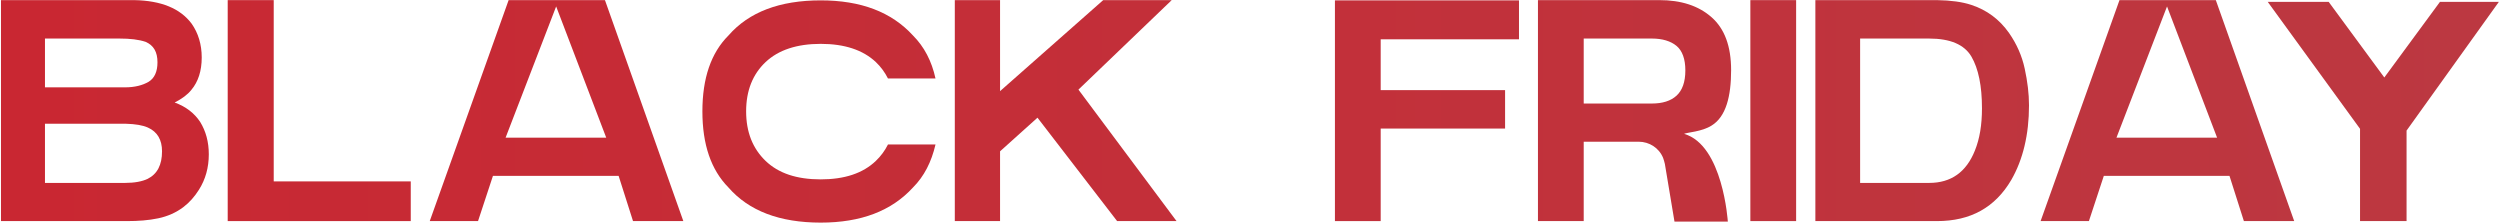 <svg xmlns="http://www.w3.org/2000/svg" width="1280" height="114" viewBox="0 0 1280 114" fill="none"><g id="BLACK FRIDAY"><path d="M75.581 91.581C80.5 89.121 82.959 84.461 82.959 77.471C82.959 71.646 80.629 67.503 75.71 65.303C73.121 64.138 69.367 63.49 64.448 63.361H23.024V93.652H64.06C68.979 93.652 72.862 92.875 75.581 91.581ZM23.024 19.736V44.72H64.06C68.979 44.72 72.992 43.685 76.099 41.872C79.076 40.06 80.629 36.694 80.629 31.905C80.629 26.597 78.688 23.232 74.545 21.419C71.05 20.254 66.649 19.736 61.212 19.736H23.024ZM89.432 52.487C95.128 54.558 99.529 57.924 102.506 62.455C105.354 67.115 106.908 72.552 106.908 79.024C106.908 85.756 105.225 91.84 101.859 97.147C99.658 100.642 97.069 103.62 93.833 106.079C90.209 108.798 85.937 110.739 81.018 111.775C76.099 112.811 70.791 113.199 64.966 113.199H0.5V0.06H68.72C82.571 0.319 92.28 4.332 98.105 12.099C101.471 16.889 103.283 22.714 103.283 29.445C103.283 36.306 101.471 41.872 97.975 46.015C96.034 48.474 93.186 50.545 89.432 52.487Z" fill="url(#paint0_linear_4142_385)"></path><path d="M210.306 92.875V113.199H116.585V0.06H140.145V92.875H210.306Z" fill="url(#paint1_linear_4142_385)"></path><path d="M258.863 70.481H310.384L284.753 3.296L258.863 70.481ZM324.106 113.199L316.727 90.028H252.391L244.753 113.199H220.028L260.417 0.06H309.737L349.866 113.199H324.106Z" fill="url(#paint2_linear_4142_385)"></path><path d="M420.209 113.976C399.238 113.976 383.445 108.021 372.96 95.982C364.028 86.921 359.626 73.976 359.626 57.018C359.626 40.06 364.028 27.115 372.96 18.183C383.445 6.144 399.238 0.19 420.209 0.19C440.791 0.19 456.455 6.144 467.458 18.183C473.154 23.879 477.037 31.257 478.979 40.189H454.642C453.089 37.083 451.018 34.235 448.429 31.775C441.827 25.562 432.377 22.455 420.209 22.455C408.041 22.455 398.591 25.562 391.989 31.775C385.387 37.989 382.021 46.403 382.021 57.018C382.021 67.633 385.387 76.047 391.989 82.39C398.591 88.733 407.911 91.84 420.209 91.84C432.377 91.84 441.827 88.733 448.429 82.39C451.018 79.93 453.089 77.082 454.642 73.976H478.979C476.908 82.908 473.154 90.286 467.458 95.982C456.455 108.021 440.791 113.976 420.209 113.976Z" fill="url(#paint3_linear_4142_385)"></path><path d="M552.159 45.885L602.386 113.199H571.965L531.189 60.254L512.03 77.471V113.199H488.859V0.06H512.03V46.662L564.845 0.06H599.926L552.159 45.885Z" fill="url(#paint4_linear_4142_385)"></path><path d="M706.913 65.82V113.199H683.483V0.19H777.722V20.125H706.913V46.144H770.602V65.82H706.913Z" fill="url(#paint5_linear_4142_385)"></path><path d="M810.862 19.736V53.005H845.814C851.121 53.005 855.393 51.71 858.37 48.992C861.348 46.273 862.901 42.002 862.901 36.047C862.901 30.222 861.348 25.95 858.37 23.49C855.393 21.031 851.121 19.736 845.814 19.736H810.862ZM810.862 72.552V113.199H787.432V0.06H849.568C860.7 0.06 869.632 2.908 876.364 8.863C882.966 14.688 886.331 23.62 886.331 35.918C886.331 49.251 883.742 59.736 876.364 64.267C871.315 67.503 863.678 67.762 862.254 68.539C882.189 74.235 884.649 113.458 884.649 113.458H857.335L852.416 83.943C852.157 82.908 851.898 81.872 851.509 80.837C849.438 75.788 844.519 72.552 838.953 72.552C827.561 72.552 810.862 72.552 810.862 72.552Z" fill="url(#paint6_linear_4142_385)"></path><path d="M896.185 113.199V0.06H919.615V113.199H896.185Z" fill="url(#paint7_linear_4142_385)"></path><path d="M952.38 93.652H987.72C998.982 93.652 1006.75 88.086 1011.15 77.082C1013.61 70.998 1014.77 63.879 1014.77 55.465C1014.77 43.944 1012.96 35.141 1009.34 28.927C1005.71 22.843 998.593 19.736 987.72 19.736H952.38V93.652ZM1029.79 92.099C1021.51 106.209 1008.95 113.199 991.733 113.199H929.467V0.06H991.733C998.852 0.19 1004.68 0.966 1009.34 2.52C1017.23 5.109 1023.71 9.898 1028.63 16.889C1032.51 22.455 1035.23 28.539 1036.65 35.141C1038.08 41.743 1038.85 47.956 1038.85 53.911C1038.85 68.927 1035.75 81.743 1029.79 92.099Z" fill="url(#paint8_linear_4142_385)"></path><path d="M1083.63 70.481H1135.15L1109.52 3.296L1083.63 70.481ZM1148.87 113.199L1141.49 90.028H1077.16L1069.52 113.199H1044.79L1085.18 0.06H1134.5L1174.63 113.199H1148.87Z" fill="url(#paint9_linear_4142_385)"></path><path d="M1220.77 39.672L1249.25 0.966H1279.41L1232.16 66.856V113.199H1208.34V65.95L1161.09 0.966H1192.29L1220.77 39.672Z" fill="url(#paint10_linear_4142_385)"></path></g><defs><linearGradient id="paint0_linear_4142_385" x1="0.5" y1="85.239" x2="1278.5" y2="85.239" gradientUnits="userSpaceOnUse"><stop stop-color="#C92732"></stop><stop offset="1" stop-color="#BC3841"></stop></linearGradient><linearGradient id="paint1_linear_4142_385" x1="0.5" y1="85.239" x2="1278.5" y2="85.239" gradientUnits="userSpaceOnUse"><stop stop-color="#C92732"></stop><stop offset="1" stop-color="#BC3841"></stop></linearGradient><linearGradient id="paint2_linear_4142_385" x1="0.5" y1="85.239" x2="1278.5" y2="85.239" gradientUnits="userSpaceOnUse"><stop stop-color="#C92732"></stop><stop offset="1" stop-color="#BC3841"></stop></linearGradient><linearGradient id="paint3_linear_4142_385" x1="0.5" y1="85.239" x2="1278.5" y2="85.239" gradientUnits="userSpaceOnUse"><stop stop-color="#C92732"></stop><stop offset="1" stop-color="#BC3841"></stop></linearGradient><linearGradient id="paint4_linear_4142_385" x1="0.5" y1="85.239" x2="1278.5" y2="85.239" gradientUnits="userSpaceOnUse"><stop stop-color="#C92732"></stop><stop offset="1" stop-color="#BC3841"></stop></linearGradient><linearGradient id="paint5_linear_4142_385" x1="0.5" y1="85.239" x2="1278.5" y2="85.239" gradientUnits="userSpaceOnUse"><stop stop-color="#C92732"></stop><stop offset="1" stop-color="#BC3841"></stop></linearGradient><linearGradient id="paint6_linear_4142_385" x1="0.5" y1="85.239" x2="1278.5" y2="85.239" gradientUnits="userSpaceOnUse"><stop stop-color="#C92732"></stop><stop offset="1" stop-color="#BC3841"></stop></linearGradient><linearGradient id="paint7_linear_4142_385" x1="0.5" y1="85.239" x2="1278.5" y2="85.239" gradientUnits="userSpaceOnUse"><stop stop-color="#C92732"></stop><stop offset="1" stop-color="#BC3841"></stop></linearGradient><linearGradient id="paint8_linear_4142_385" x1="0.5" y1="85.239" x2="1278.5" y2="85.239" gradientUnits="userSpaceOnUse"><stop stop-color="#C92732"></stop><stop offset="1" stop-color="#BC3841"></stop></linearGradient><linearGradient id="paint9_linear_4142_385" x1="0.5" y1="85.239" x2="1278.5" y2="85.239" gradientUnits="userSpaceOnUse"><stop stop-color="#C92732"></stop><stop offset="1" stop-color="#BC3841"></stop></linearGradient><linearGradient id="paint10_linear_4142_385" x1="0.5" y1="85.239" x2="1278.5" y2="85.239" gradientUnits="userSpaceOnUse"><stop stop-color="#C92732"></stop><stop offset="1" stop-color="#BC3841"></stop></linearGradient></defs></svg>